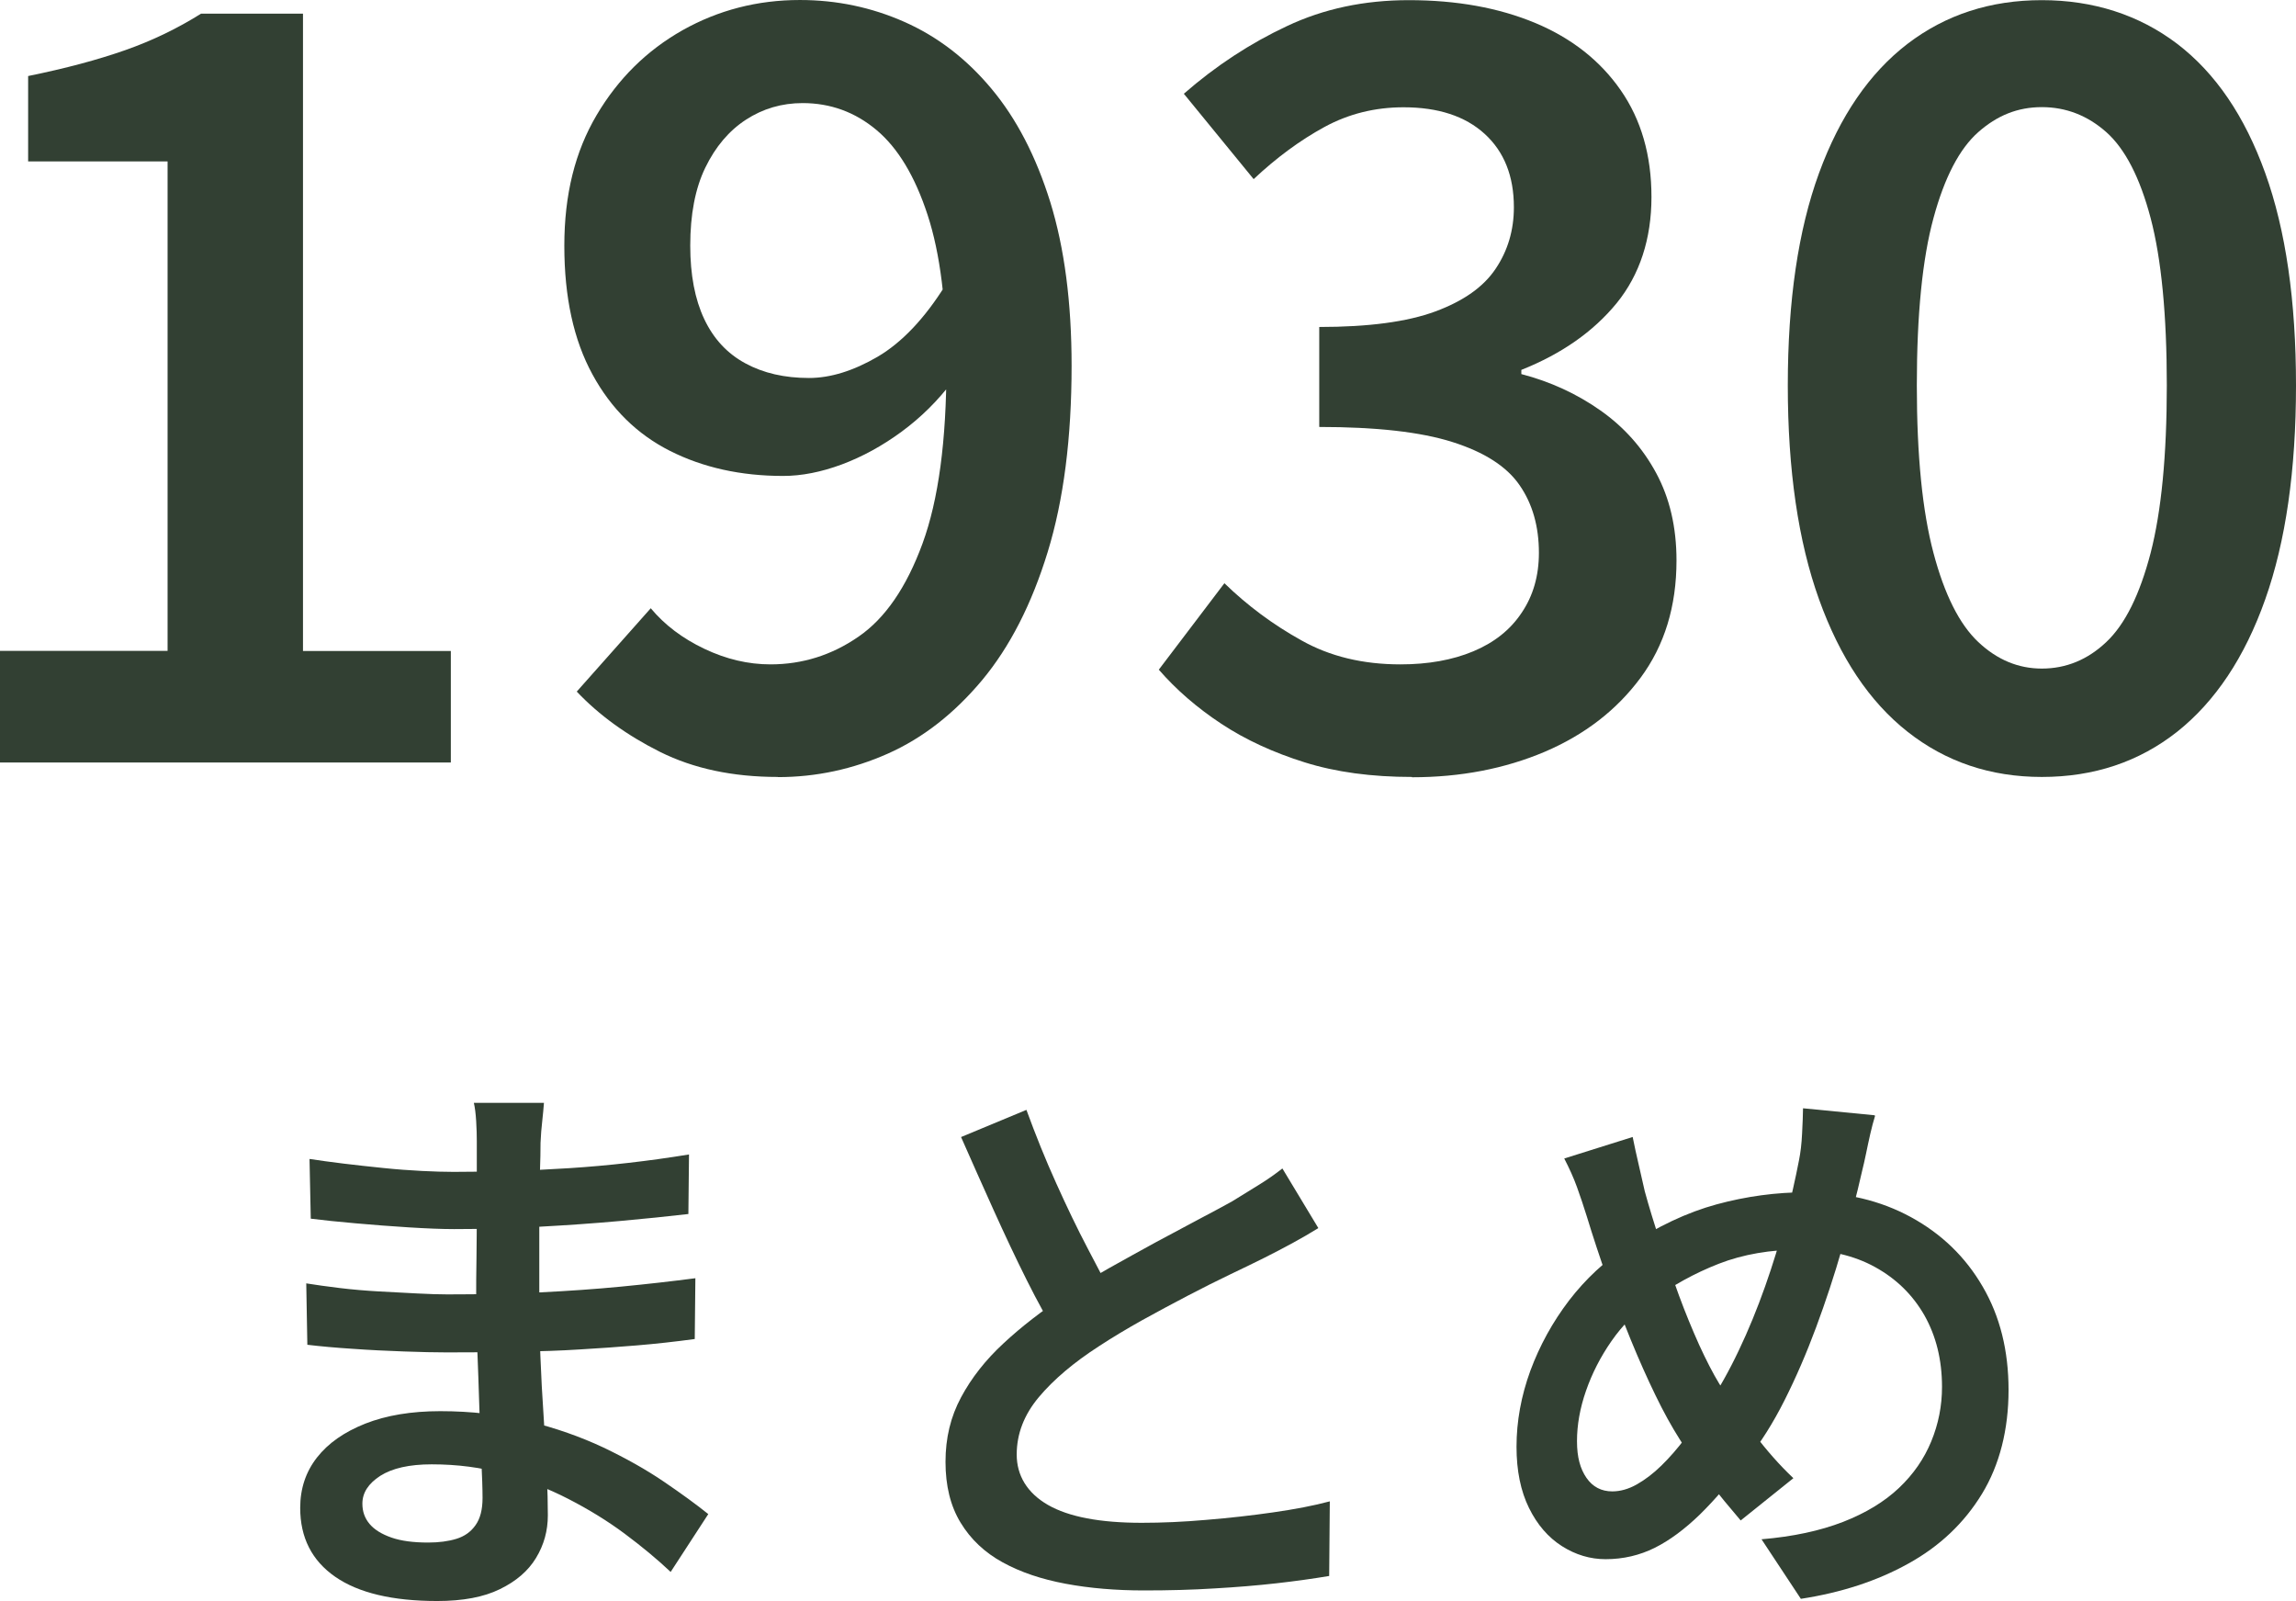 <?xml version="1.0" encoding="UTF-8"?>
<svg id="_レイヤー_2" data-name="レイヤー 2" xmlns="http://www.w3.org/2000/svg" viewBox="0 0 147.69 102.97">
  <defs>
    <style>
      .cls-1 {
        fill: #324033;
      }

      .cls-2 {
        isolation: isolate;
      }
    </style>
  </defs>
  <g id="_レイヤー_1-2" data-name="レイヤー 1">
    <g class="cls-2">
      <g>
        <g>
          <path class="cls-1" d="M0,49.03v-7.17h10.78V10.38H1.81v-5.49c2.41-.49,4.5-1.05,6.26-1.67,1.76-.62,3.38-1.41,4.86-2.34h6.56v40.99h9.51v7.17H0Z"/>
          <path class="cls-1" d="M50.03,49.97c-2.9,0-5.42-.54-7.57-1.61-2.14-1.07-3.93-2.37-5.36-3.88l4.76-5.36c.89,1.07,2.04,1.94,3.45,2.61s2.82,1,4.25,1c2.05,0,3.94-.59,5.66-1.78,1.72-1.18,3.09-3.18,4.12-5.99,1.03-2.81,1.54-6.63,1.54-11.45,0-3.97-.4-7.2-1.21-9.68s-1.9-4.3-3.28-5.46c-1.38-1.16-2.97-1.74-4.76-1.74-1.34,0-2.56.36-3.65,1.07-1.09.71-1.96,1.74-2.61,3.08s-.97,3.01-.97,5.02c0,1.88.3,3.45.9,4.72.6,1.27,1.48,2.22,2.65,2.85,1.16.63,2.52.94,4.09.94,1.38,0,2.86-.46,4.42-1.37,1.56-.92,3.01-2.45,4.35-4.59l.47,6.16c-.94,1.25-2.03,2.33-3.28,3.25-1.25.92-2.54,1.62-3.85,2.11-1.32.49-2.58.74-3.78.74-2.72,0-5.15-.54-7.27-1.61-2.12-1.07-3.79-2.71-4.99-4.92-1.21-2.21-1.81-4.97-1.81-8.27s.69-6.06,2.08-8.41c1.38-2.34,3.23-4.16,5.53-5.46,2.3-1.29,4.81-1.94,7.54-1.94,2.37,0,4.61.47,6.73,1.41s3.99,2.37,5.59,4.29c1.61,1.92,2.87,4.35,3.79,7.3.91,2.95,1.37,6.45,1.37,10.52,0,4.64-.51,8.64-1.54,11.99-1.03,3.35-2.43,6.09-4.22,8.24-1.79,2.14-3.81,3.72-6.06,4.72-2.25,1-4.61,1.51-7.07,1.51Z"/>
          <path class="cls-1" d="M90.82,49.97c-2.59,0-4.89-.31-6.9-.94s-3.8-1.45-5.36-2.48c-1.56-1.03-2.9-2.19-4.02-3.48l4.22-5.56c1.47,1.43,3.12,2.66,4.96,3.68,1.83,1.03,3.95,1.54,6.36,1.54,1.79,0,3.35-.28,4.69-.84s2.38-1.38,3.11-2.48c.74-1.09,1.11-2.38,1.11-3.85,0-1.7-.41-3.15-1.24-4.35-.83-1.21-2.27-2.13-4.32-2.78s-4.91-.97-8.57-.97v-6.43c3.17,0,5.66-.33,7.47-1,1.81-.67,3.1-1.58,3.88-2.75.78-1.16,1.17-2.48,1.17-3.95,0-2.01-.63-3.58-1.88-4.72s-2.99-1.71-5.22-1.71c-1.83,0-3.53.42-5.09,1.27-1.56.85-3.08,1.97-4.55,3.35l-4.49-5.49c2.05-1.79,4.26-3.24,6.63-4.35,2.37-1.12,4.98-1.67,7.84-1.67,3.08,0,5.79.49,8.14,1.47,2.34.98,4.17,2.42,5.49,4.32,1.32,1.9,1.98,4.19,1.98,6.87s-.75,5-2.24,6.83c-1.5,1.83-3.54,3.26-6.13,4.29v.27c1.88.49,3.57,1.27,5.09,2.34,1.52,1.07,2.71,2.41,3.58,4.02.87,1.61,1.31,3.48,1.31,5.63,0,2.95-.77,5.46-2.31,7.54-1.54,2.08-3.59,3.66-6.16,4.76-2.57,1.09-5.42,1.64-8.54,1.64Z"/>
          <path class="cls-1" d="M131.34,49.97c-3.3,0-6.18-.97-8.64-2.91s-4.35-4.78-5.69-8.51c-1.34-3.73-2.01-8.32-2.01-13.76s.67-10,2.01-13.66c1.34-3.66,3.24-6.43,5.69-8.31,2.46-1.88,5.34-2.81,8.64-2.81s6.25.94,8.71,2.81c2.46,1.88,4.34,4.64,5.66,8.31,1.32,3.66,1.98,8.22,1.98,13.66s-.66,10.04-1.98,13.76c-1.32,3.73-3.21,6.56-5.66,8.51-2.46,1.94-5.36,2.91-8.71,2.91ZM131.34,43c1.56,0,2.95-.57,4.15-1.71,1.21-1.14,2.15-3.05,2.85-5.73.69-2.68,1.04-6.27,1.04-10.78s-.35-8.14-1.04-10.75c-.69-2.61-1.64-4.45-2.85-5.53-1.21-1.07-2.59-1.61-4.15-1.61s-2.88.54-4.09,1.61c-1.21,1.07-2.17,2.91-2.88,5.53-.71,2.61-1.07,6.2-1.07,10.75s.36,8.1,1.07,10.78c.71,2.68,1.67,4.59,2.88,5.73,1.21,1.14,2.57,1.71,4.09,1.71Z"/>
        </g>
        <g>
          <path class="cls-1" d="M34.99,70.93c-.03.35-.06.74-.11,1.17-.05.43-.09.9-.11,1.4,0,.47-.01,1.11-.04,1.92-.03.81-.04,1.69-.04,2.66v5.54c0,1.09.02,2.29.07,3.59.05,1.3.12,2.6.21,3.91.09,1.3.15,2.51.2,3.61s.07,2.02.07,2.73c0,.99-.25,1.9-.76,2.74s-1.28,1.5-2.33,2.01c-1.04.51-2.38.76-4.02.76-2.88,0-5.07-.52-6.57-1.56s-2.25-2.52-2.25-4.43c0-1.24.36-2.32,1.08-3.24.72-.92,1.75-1.64,3.11-2.18,1.35-.53,2.96-.8,4.82-.8,2.01,0,3.89.22,5.66.65,1.76.43,3.37,1,4.84,1.69,1.46.7,2.76,1.43,3.89,2.2,1.13.77,2.08,1.46,2.85,2.08l-2.42,3.72c-.87-.82-1.86-1.64-2.96-2.46s-2.31-1.56-3.61-2.23c-1.3-.67-2.69-1.21-4.15-1.62-1.46-.41-3.01-.61-4.65-.61-1.44,0-2.54.25-3.31.74-.77.5-1.15,1.09-1.15,1.79,0,.5.15.93.46,1.3s.78.66,1.41.88,1.42.32,2.36.32c.69,0,1.3-.08,1.82-.24.52-.16.93-.45,1.23-.88.3-.42.45-1,.45-1.75,0-.59-.03-1.42-.08-2.47-.05-1.05-.09-2.21-.13-3.46s-.08-2.48-.13-3.68c-.05-1.2-.07-2.24-.07-3.11s0-1.79.02-2.75c.01-.97.02-1.92.02-2.85v-4.63c0-.35-.01-.77-.04-1.27-.03-.5-.08-.89-.15-1.19h4.5ZM19.69,82.54c.62.1,1.34.2,2.16.3.82.1,1.66.17,2.53.22.87.05,1.69.09,2.46.13.77.04,1.41.06,1.93.06,2.16,0,4.15-.04,5.97-.13s3.56-.21,5.21-.37c1.65-.16,3.24-.34,4.78-.54l-.04,3.91c-1.26.17-2.51.31-3.72.41-1.22.1-2.44.19-3.68.26-1.24.08-2.56.12-3.96.15s-2.93.04-4.6.04c-.74,0-1.66-.02-2.75-.06s-2.19-.09-3.29-.17c-1.1-.07-2.08-.16-2.92-.26l-.07-3.94ZM19.92,74.54c.65.1,1.38.2,2.2.3.82.1,1.66.19,2.53.28.87.09,1.69.15,2.47.19.78.04,1.47.06,2.06.06,2.48,0,4.97-.08,7.46-.24s5.05-.45,7.68-.88l-.04,3.83c-1.29.15-2.76.3-4.41.45-1.65.15-3.39.27-5.21.37-1.82.1-3.64.15-5.45.15-.79,0-1.76-.04-2.9-.11-1.14-.07-2.28-.16-3.42-.26-1.14-.1-2.11-.2-2.9-.3l-.08-3.83Z"/>
          <path class="cls-1" d="M84.78,79c-.52.32-1.07.64-1.64.95-.57.31-1.18.63-1.82.95-.6.3-1.32.65-2.18,1.06-.86.41-1.77.87-2.75,1.38-.98.51-1.96,1.04-2.94,1.58-.98.55-1.9,1.1-2.77,1.67-1.61,1.04-2.9,2.13-3.85,3.26s-1.43,2.36-1.43,3.7.67,2.47,2.01,3.24c1.34.77,3.35,1.15,6.03,1.15,1.31,0,2.7-.06,4.17-.19,1.46-.12,2.89-.28,4.28-.48,1.39-.2,2.61-.43,3.65-.71l-.04,4.8c-1.02.17-2.15.33-3.39.47-1.24.14-2.57.25-3.98.33-1.41.09-2.93.13-4.54.13-1.81,0-3.49-.14-5.04-.43-1.55-.29-2.9-.74-4.06-1.38-1.15-.63-2.05-1.48-2.7-2.55-.65-1.07-.97-2.37-.97-3.91s.33-2.9,1-4.15c.67-1.25,1.58-2.41,2.74-3.48,1.15-1.07,2.46-2.08,3.93-3.05.89-.62,1.85-1.22,2.87-1.79,1.02-.57,2.01-1.12,3-1.66.98-.53,1.9-1.02,2.75-1.47s1.57-.83,2.14-1.15c.64-.4,1.23-.76,1.75-1.08s1.02-.67,1.49-1.04l2.31,3.83ZM66.02,71.37c.6,1.64,1.23,3.21,1.92,4.73.68,1.51,1.36,2.93,2.05,4.24.68,1.32,1.31,2.49,1.88,3.54l-3.76,2.2c-.67-1.09-1.36-2.34-2.07-3.76s-1.41-2.91-2.12-4.48c-.71-1.58-1.41-3.14-2.1-4.71l4.21-1.75Z"/>
          <path class="cls-1" d="M120.61,71.78c-.1.32-.2.7-.3,1.13-.1.43-.19.87-.28,1.3-.09.43-.17.79-.24,1.06-.37,1.64-.81,3.31-1.3,5.02s-1.05,3.41-1.67,5.08c-.62,1.67-1.3,3.24-2.03,4.69-.73,1.45-1.53,2.72-2.4,3.81-1.07,1.41-2.08,2.59-3.05,3.54-.97.94-1.94,1.66-2.9,2.14-.97.48-2.02.73-3.16.73-.99,0-1.93-.28-2.81-.84-.88-.56-1.59-1.38-2.12-2.46-.53-1.08-.8-2.39-.8-3.93,0-1.64.3-3.27.89-4.89.6-1.62,1.43-3.13,2.49-4.52,1.07-1.39,2.31-2.54,3.72-3.46,1.94-1.29,3.86-2.2,5.77-2.72,1.91-.52,3.84-.78,5.8-.78,2.5,0,4.74.53,6.7,1.6,1.96,1.07,3.5,2.55,4.61,4.46,1.12,1.91,1.67,4.13,1.67,6.66s-.57,4.81-1.71,6.68c-1.14,1.87-2.72,3.37-4.73,4.48-2.01,1.12-4.32,1.87-6.92,2.27l-2.53-3.83c2.03-.17,3.78-.55,5.25-1.12,1.46-.57,2.66-1.3,3.59-2.18.93-.88,1.62-1.88,2.08-3,.46-1.12.69-2.28.69-3.5,0-1.74-.38-3.27-1.13-4.6-.76-1.33-1.82-2.36-3.18-3.11s-2.98-1.12-4.84-1.12-3.65.3-5.21.91c-1.56.61-3.01,1.41-4.35,2.4-.99.69-1.84,1.55-2.55,2.57-.71,1.02-1.25,2.08-1.64,3.2s-.58,2.2-.58,3.24.21,1.78.61,2.36.96.87,1.66.87c.52,0,1.05-.15,1.58-.45s1.06-.7,1.58-1.21c.52-.51,1.04-1.1,1.54-1.77.51-.67,1-1.38,1.47-2.12.69-1.04,1.35-2.21,1.97-3.52.62-1.3,1.18-2.67,1.69-4.11.51-1.44.94-2.85,1.3-4.24.36-1.39.65-2.68.88-3.87.1-.5.17-1.07.2-1.73s.06-1.2.06-1.62l4.61.45ZM105.02,73.12c.12.6.25,1.19.39,1.79.14.6.27,1.17.39,1.71.27.99.6,2.07.99,3.24s.79,2.32,1.21,3.46c.42,1.14.86,2.2,1.3,3.18.45.98.88,1.82,1.3,2.51.64,1.02,1.38,2.08,2.21,3.18s1.68,2.06,2.55,2.88l-3.39,2.72c-.72-.84-1.4-1.67-2.03-2.47-.63-.81-1.26-1.72-1.88-2.73-.52-.82-1.05-1.77-1.58-2.87-.53-1.09-1.06-2.28-1.58-3.55-.52-1.28-1.02-2.59-1.51-3.94-.48-1.35-.92-2.69-1.32-4-.2-.64-.41-1.27-.63-1.88-.22-.61-.5-1.22-.82-1.84l4.39-1.38Z"/>
        </g>
      </g>
    </g>
  </g>
</svg>